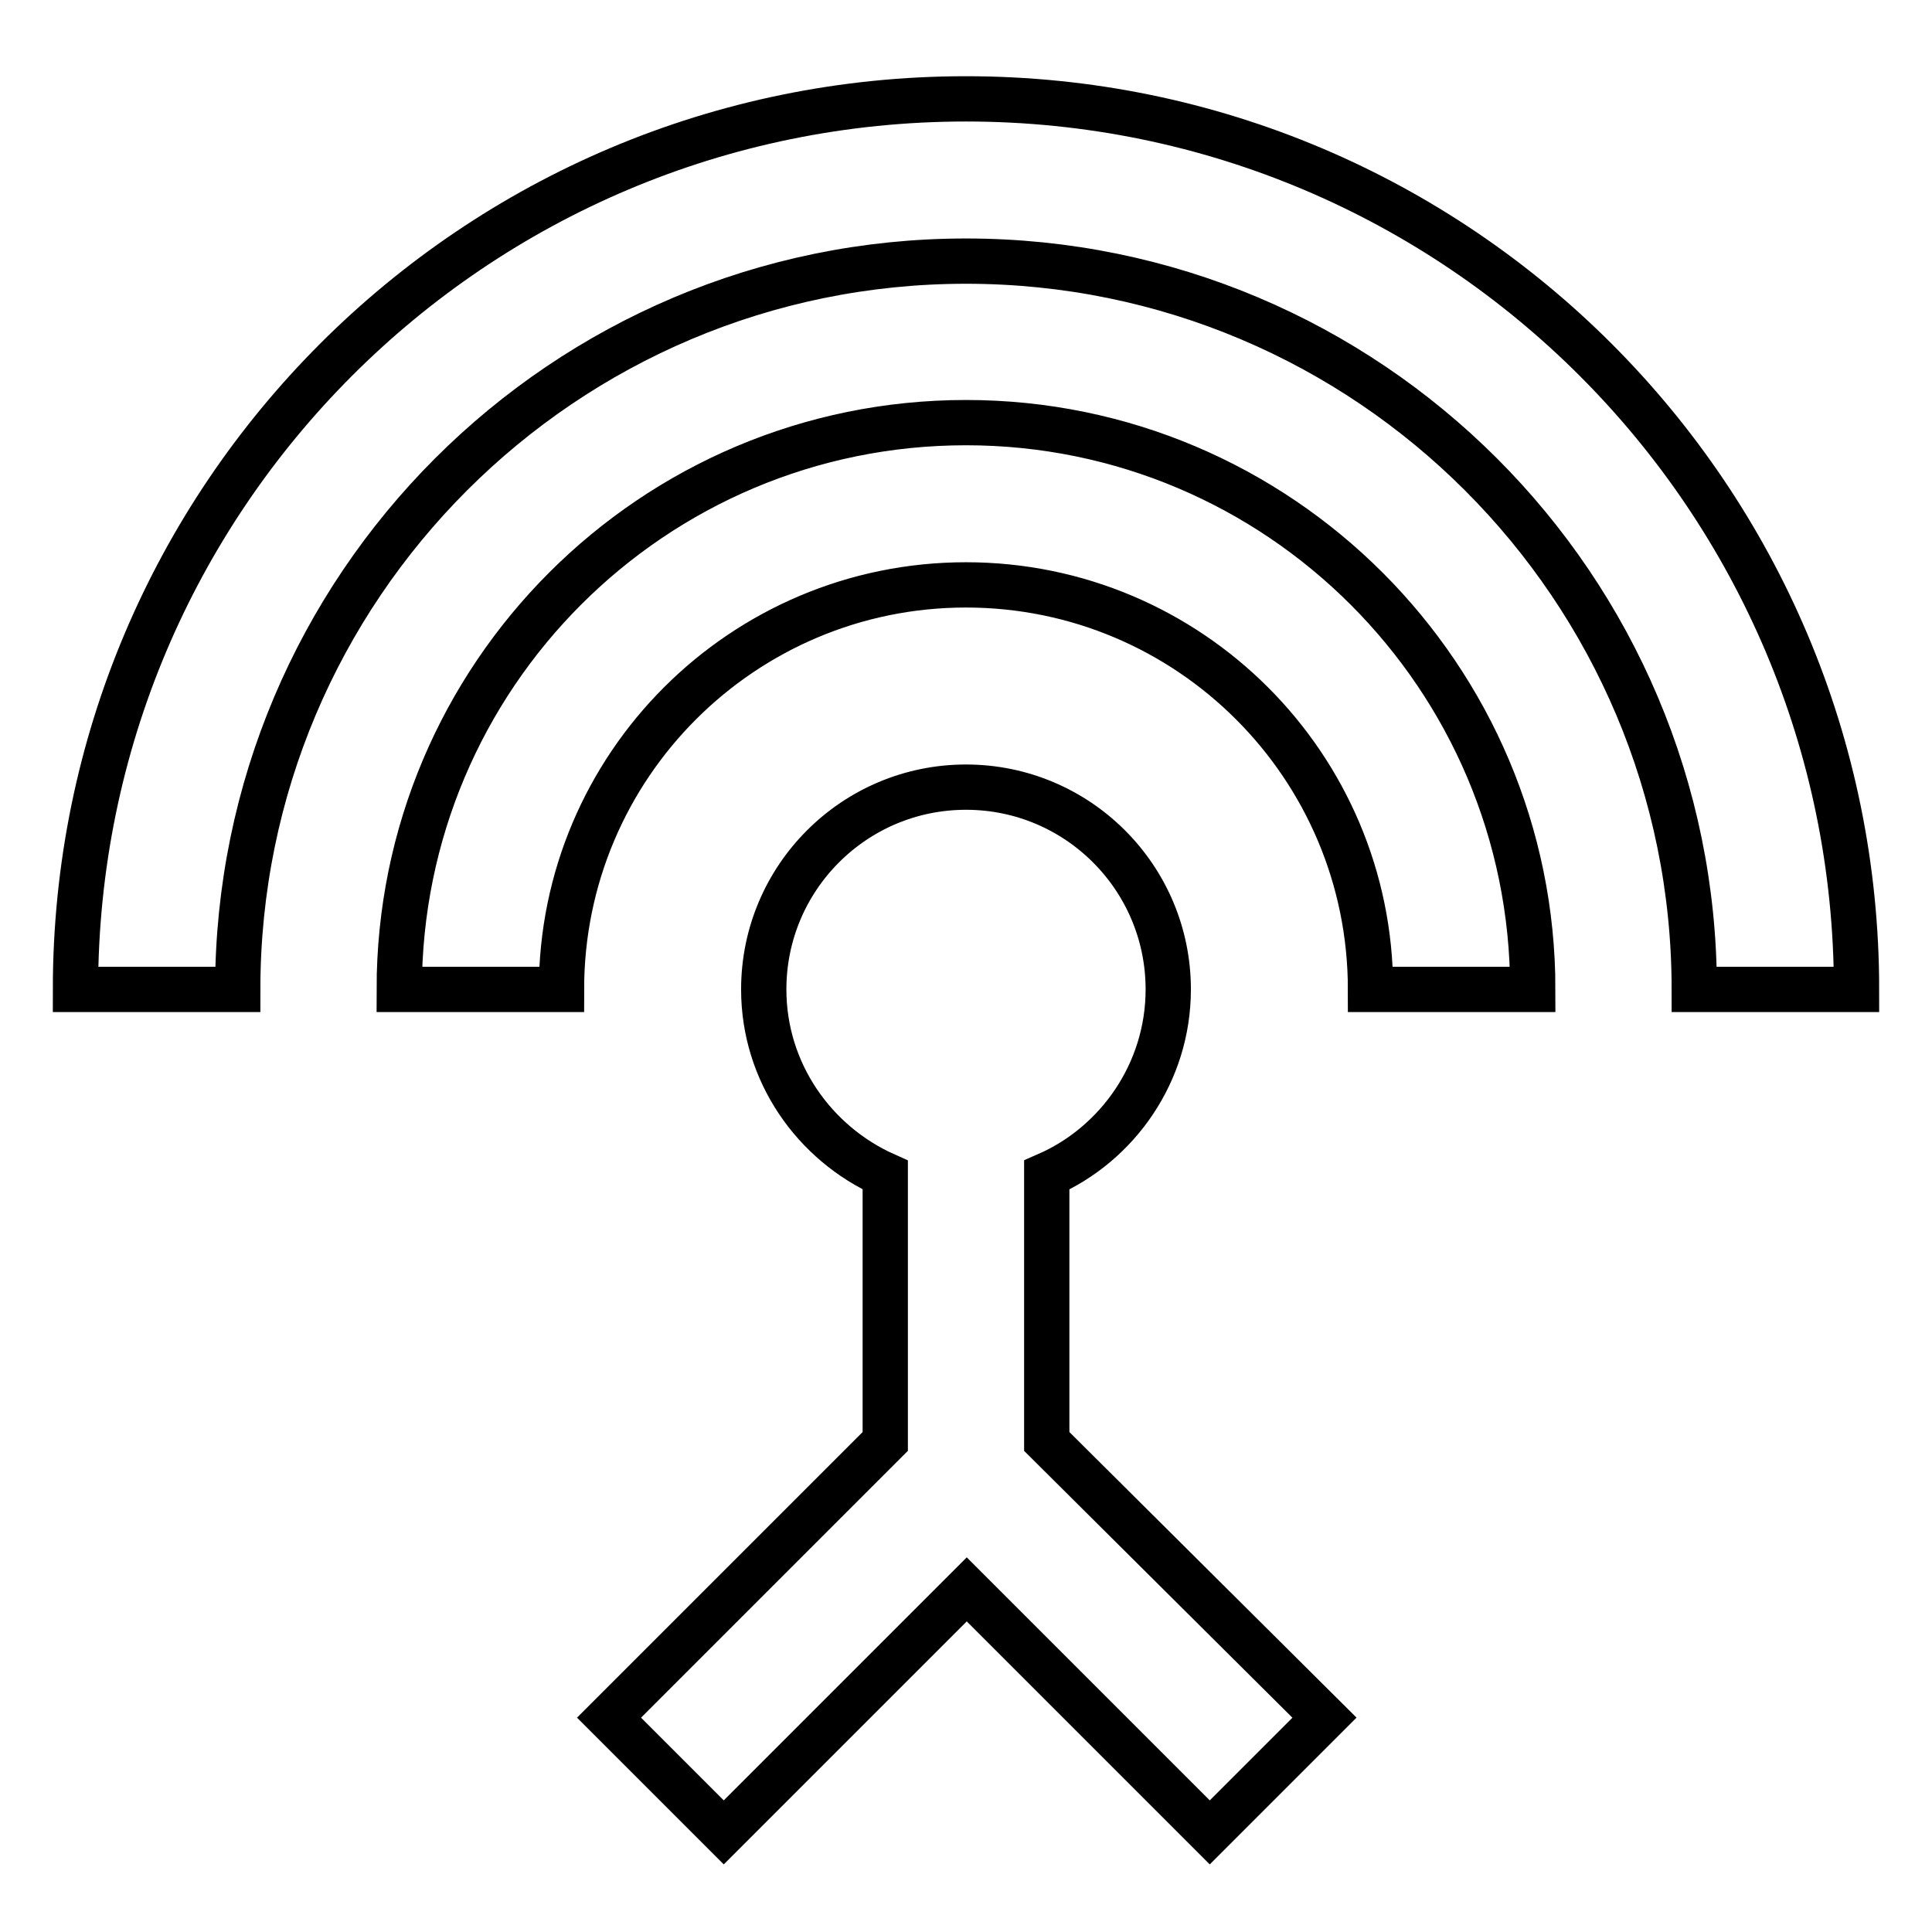 <?xml version="1.0" encoding="utf-8"?>
<!-- Svg Vector Icons : http://www.onlinewebfonts.com/icon -->
<!DOCTYPE svg PUBLIC "-//W3C//DTD SVG 1.1//EN" "http://www.w3.org/Graphics/SVG/1.1/DTD/svg11.dtd">
<svg version="1.1" xmlns="http://www.w3.org/2000/svg" xmlns:xlink="http://www.w3.org/1999/xlink" x="0px" y="0px" viewBox="0 0 256 256" enable-background="new 0 0 256 256" xml:space="preserve">
<g> <path stroke-width="6" fill-opacity="0" stroke="#000000"  d="M128,56c-41.5,0-75.1,33.6-75.1,75.1h21.5c0-29.6,24-53.6,53.6-53.6c29.6,0,53.6,24,53.6,53.6h21.5 C203.1,89.7,169.5,56,128,56z M138.7,155.7c9.4-4.1,16.1-13.6,16.1-24.6c0-14.8-12-26.8-26.8-26.8c-14.8,0-26.8,12-26.8,26.8 c0,11,6.7,20.4,16.1,24.6V191l-36.6,36.6l15.2,15.2l32.2-32.2l32.2,32.2l15.2-15.2L138.7,191V155.7z M128,13.1 c-65.2,0-118,52.8-118,118h21.5c0-53.3,43.2-96.5,96.5-96.5s96.5,43.2,96.5,96.5H246C246,66,193.2,13.1,128,13.1z"/></g>
</svg>